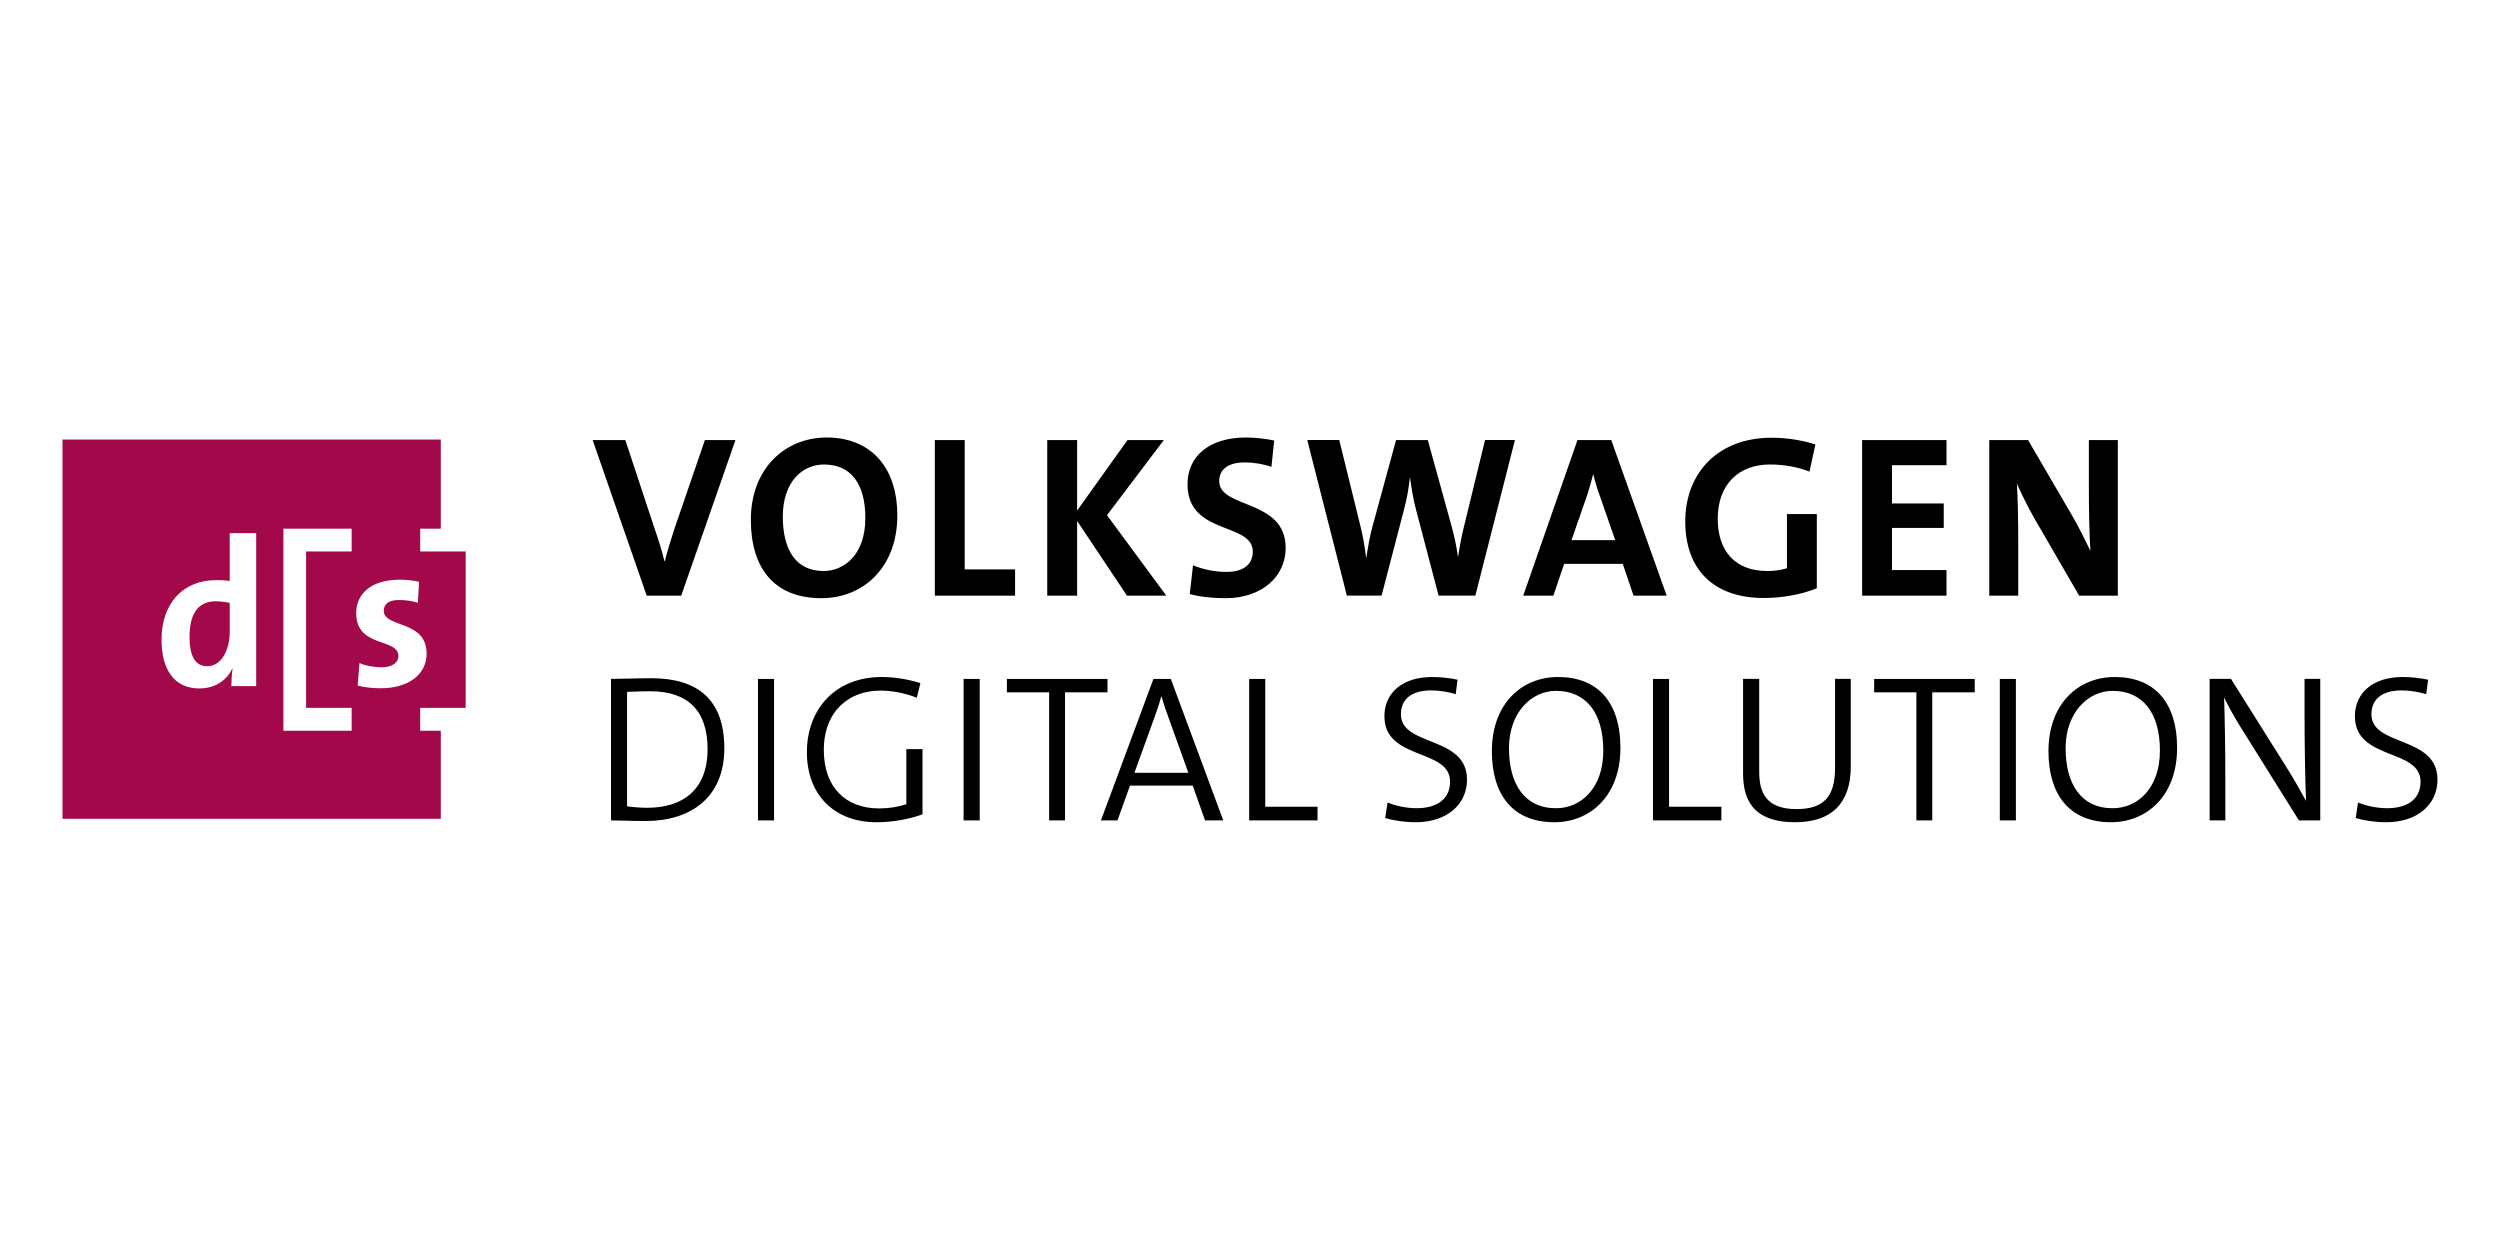 <svg width="160" height="80" viewBox="0 0 160 80" fill="none" xmlns="http://www.w3.org/2000/svg">
<path fill-rule="evenodd" clip-rule="evenodd" d="M45.113 28.165L43.154 33.874C42.933 34.539 42.714 35.26 42.553 35.91H42.522C42.376 35.292 42.142 34.551 41.948 33.992L40.02 28.165H37.93L41.39 38.123H43.597L47.069 28.165H45.113ZM52.704 36.544C50.925 36.544 50.1 35.173 50.1 33.063C50.1 30.818 51.365 29.728 52.735 29.728C54.44 29.728 55.382 30.937 55.382 33.149C55.382 35.539 54 36.544 52.704 36.544ZM52.912 28C50.246 28 48.054 29.98 48.054 33.268C48.054 36.354 49.542 38.284 52.57 38.284C55.265 38.284 57.428 36.296 57.428 33.005C57.428 29.713 55.559 28 52.912 28ZM61.741 36.442V28.165H59.829V38.123H64.965V36.442H61.741ZM70.848 32.973L74.485 28.165H72.16L68.936 32.677V28.165H67.024V38.123H68.936V33.343L72.128 38.123H74.646L70.848 32.973ZM78.03 30.791C78.03 30.082 78.545 29.595 79.664 29.595C80.253 29.595 80.827 29.697 81.372 29.875L81.549 28.193C80.986 28.075 80.295 28 79.75 28C77.355 28 76 29.225 76 30.996C76 34.272 80.178 33.402 80.178 35.303C80.178 36.237 79.412 36.603 78.516 36.603C77.719 36.603 77 36.442 76.353 36.178L76.145 38.02C76.809 38.197 77.56 38.284 78.443 38.284C80.736 38.284 82.283 36.914 82.283 35.068C82.283 31.914 78.03 32.575 78.03 30.791ZM95.043 28.165L93.688 33.724C93.542 34.315 93.425 34.937 93.319 35.63H93.308C93.217 34.936 93.056 34.244 92.907 33.696L91.379 28.164H89.348L87.832 33.723C87.656 34.361 87.55 35.023 87.447 35.688H87.431C87.345 34.994 87.228 34.313 87.067 33.667L85.712 28.162H83.665L86.199 38.12H88.421L89.863 32.588C90.04 31.923 90.157 31.273 90.228 30.58H90.243C90.345 31.289 90.451 31.997 90.629 32.631L92.07 38.119H94.423L96.956 28.161H95.044L95.043 28.165ZM100.576 34.567L101.563 31.736C101.724 31.248 101.841 30.791 101.96 30.362H101.975C102.077 30.791 102.207 31.248 102.388 31.736L103.374 34.567H100.578H100.576ZM103.121 28.165H100.958L97.486 38.123H99.415L100.106 36.087H103.856L104.547 38.123H106.668L103.121 28.165ZM114.365 32.902V36.367C113.979 36.486 113.568 36.544 113.1 36.544C111.081 36.544 109.935 35.303 109.935 33.197C109.935 30.968 111.317 29.728 113.261 29.728C114.204 29.728 115.056 29.889 115.806 30.184L116.187 28.444C115.394 28.192 114.407 28.014 113.379 28.014C109.978 28.014 107.857 30.243 107.857 33.373C107.857 36.504 109.726 38.271 112.876 38.271C114.07 38.271 115.29 38.051 116.277 37.649V32.9H114.365V32.902ZM124.576 29.771V28.165H119.176V38.123H124.576V36.486H121.088V33.789H124.399V32.221H121.088V29.771H124.576ZM133.687 28.165V31.264C133.687 32.489 133.714 34.257 133.789 35.261C133.42 34.509 133.023 33.682 132.568 32.915L129.798 28.166H127.313V38.124H129.167V34.569C129.167 33.376 129.14 31.808 129.08 30.954C129.374 31.603 129.729 32.34 130.153 33.091L133.067 38.123H135.541V28.165H133.687ZM41.433 51.699C41.043 51.699 40.494 51.659 40.133 51.605V44.281C40.494 44.265 41.099 44.24 41.605 44.24C44.052 44.24 45.286 45.5 45.286 47.954C45.286 50.532 43.707 51.697 41.433 51.697M41.712 43.406C40.778 43.406 39.8 43.45 39.104 43.45V52.506C39.732 52.506 40.388 52.546 41.3 52.546C44.257 52.546 46.357 51.003 46.357 47.888C46.357 44.773 44.642 43.408 41.711 43.408M48.511 52.506H49.539V43.45H48.511V52.506ZM58.006 47.943V51.471C57.472 51.643 56.91 51.739 56.254 51.739C54.141 51.739 52.724 50.401 52.724 48.01C52.724 45.436 54.42 44.199 56.321 44.199C57.125 44.199 57.927 44.36 58.677 44.656L58.906 43.718C58.117 43.475 57.284 43.329 56.428 43.329C53.447 43.329 51.641 45.396 51.641 48.144C51.641 50.893 53.42 52.624 56.094 52.624C57.044 52.624 58.128 52.452 59.04 52.117V47.943H58.007H58.006ZM61.67 52.506H62.702V43.45H61.67V52.506ZM70.879 43.45V44.309H68.161V52.506H67.144V44.309H64.442V43.45H70.879ZM74.932 43.45L78.289 52.506H77.123L76.334 50.277H72.32L71.519 52.506H70.46L73.821 43.45H74.932ZM74.343 44.589H74.316C74.21 44.978 74.088 45.369 73.927 45.798L72.603 49.459H76.055L74.744 45.81C74.583 45.369 74.45 44.979 74.343 44.589ZM80.976 51.632V43.45H79.947V52.506H84.322V51.632H80.976ZM89.659 45.714C89.659 44.788 90.287 44.186 91.599 44.186C92.122 44.186 92.684 44.281 93.166 44.426L93.283 43.501C92.788 43.395 92.187 43.328 91.665 43.328C89.686 43.328 88.602 44.403 88.602 45.835C88.602 48.694 92.804 47.875 92.804 50.02C92.804 51.257 91.81 51.725 90.675 51.725C90.019 51.725 89.376 51.59 88.802 51.362L88.652 52.355C89.201 52.516 89.885 52.623 90.608 52.623C92.599 52.623 93.888 51.485 93.888 49.899C93.888 47.056 89.658 47.808 89.658 45.714M99.586 51.727C97.552 51.727 96.575 50.156 96.575 47.888C96.575 45.62 97.993 44.215 99.586 44.215C101.498 44.215 102.611 45.608 102.611 48.037C102.611 50.466 101.166 51.727 99.586 51.727ZM99.72 43.328C97.392 43.328 95.479 45.032 95.479 48.076C95.479 50.813 96.774 52.623 99.477 52.623C101.793 52.623 103.707 50.906 103.707 47.875C103.707 44.844 102.167 43.328 99.72 43.328ZM106.82 51.632V43.45H105.791V52.506H110.167V51.632H106.82ZM117.444 43.45V49.151C117.444 51.08 116.63 51.781 114.969 51.781C113.018 51.781 112.59 50.706 112.59 49.403V43.449H111.557V49.497C111.557 51.056 112.091 52.623 114.891 52.623C117.231 52.623 118.449 51.391 118.449 49.068V43.449H117.444V43.45ZM119.946 43.45V44.309H122.648V52.506H123.665V44.309H126.383V43.45H119.946ZM127.988 52.506H129.017V43.45H127.988V52.506ZM135.211 51.727C133.176 51.727 132.199 50.156 132.199 47.888C132.199 45.62 133.621 44.215 135.211 44.215C137.122 44.215 138.235 45.608 138.235 48.037C138.235 50.466 136.79 51.727 135.211 51.727ZM135.343 43.328C133.015 43.328 131.102 45.032 131.102 48.076C131.102 50.813 132.401 52.623 135.104 52.623C137.416 52.623 139.334 50.906 139.334 47.875C139.334 44.844 137.794 43.328 135.343 43.328ZM147.491 43.45V45.931C147.491 47.581 147.533 50.05 147.585 51.258C147.239 50.624 146.863 49.955 146.473 49.324L142.782 43.449H141.416V52.505H142.421V49.725C142.421 48.157 142.383 45.673 142.343 44.642C142.637 45.232 142.97 45.847 143.371 46.492L147.13 52.505H148.496V43.449H147.491V43.45ZM151.771 45.714C151.771 44.788 152.399 44.186 153.711 44.186C154.233 44.186 154.795 44.281 155.278 44.426L155.399 43.501C154.9 43.395 154.299 43.328 153.777 43.328C151.798 43.328 150.714 44.403 150.714 45.835C150.714 48.694 154.915 47.875 154.915 50.02C154.915 51.257 153.925 51.725 152.787 51.725C152.131 51.725 151.491 51.59 150.913 51.362L150.768 52.355C151.313 52.516 151.996 52.623 152.72 52.623C154.714 52.623 156 51.485 156 49.899C156 47.056 151.77 47.808 151.77 45.714" fill="black"/>
<path fill-rule="evenodd" clip-rule="evenodd" d="M28.211 28.13V33.835H26.892V35.292H29.802V45.304H26.892V46.765H28.211V52.403H4V28.129H28.211V28.13ZM22.505 33.835H18.138V46.765H22.505V45.304H19.591V35.292H22.505V33.835ZM16.397 34.119H14.701V37.178C14.407 37.138 14.135 37.127 13.856 37.127C11.649 37.127 10.338 38.681 10.338 40.934C10.338 42.839 11.139 44.06 12.757 44.06C13.774 44.06 14.512 43.537 14.858 42.8H14.885C14.834 43.163 14.806 43.592 14.806 43.914H16.396V34.119H16.397ZM25.604 37.099C23.692 37.099 22.796 38.052 22.796 39.233C22.796 41.497 25.498 40.801 25.498 41.993C25.498 42.423 25.07 42.706 24.429 42.706C23.93 42.706 23.412 42.612 23.007 42.438L22.89 43.876C23.318 43.994 23.852 44.048 24.374 44.048C26.141 44.048 27.303 43.163 27.303 41.836C27.303 39.647 24.562 40.21 24.562 39.084C24.562 38.67 24.869 38.399 25.537 38.399C25.953 38.399 26.381 38.466 26.742 38.576L26.821 37.234C26.448 37.151 25.993 37.099 25.604 37.099ZM13.802 38.482C14.096 38.482 14.391 38.522 14.702 38.587V40.454C14.702 41.593 14.164 42.639 13.268 42.639C12.491 42.639 12.13 41.993 12.13 40.749C12.13 39.095 12.825 38.482 13.803 38.482H13.802Z" fill="#A3084B"/>
</svg>
